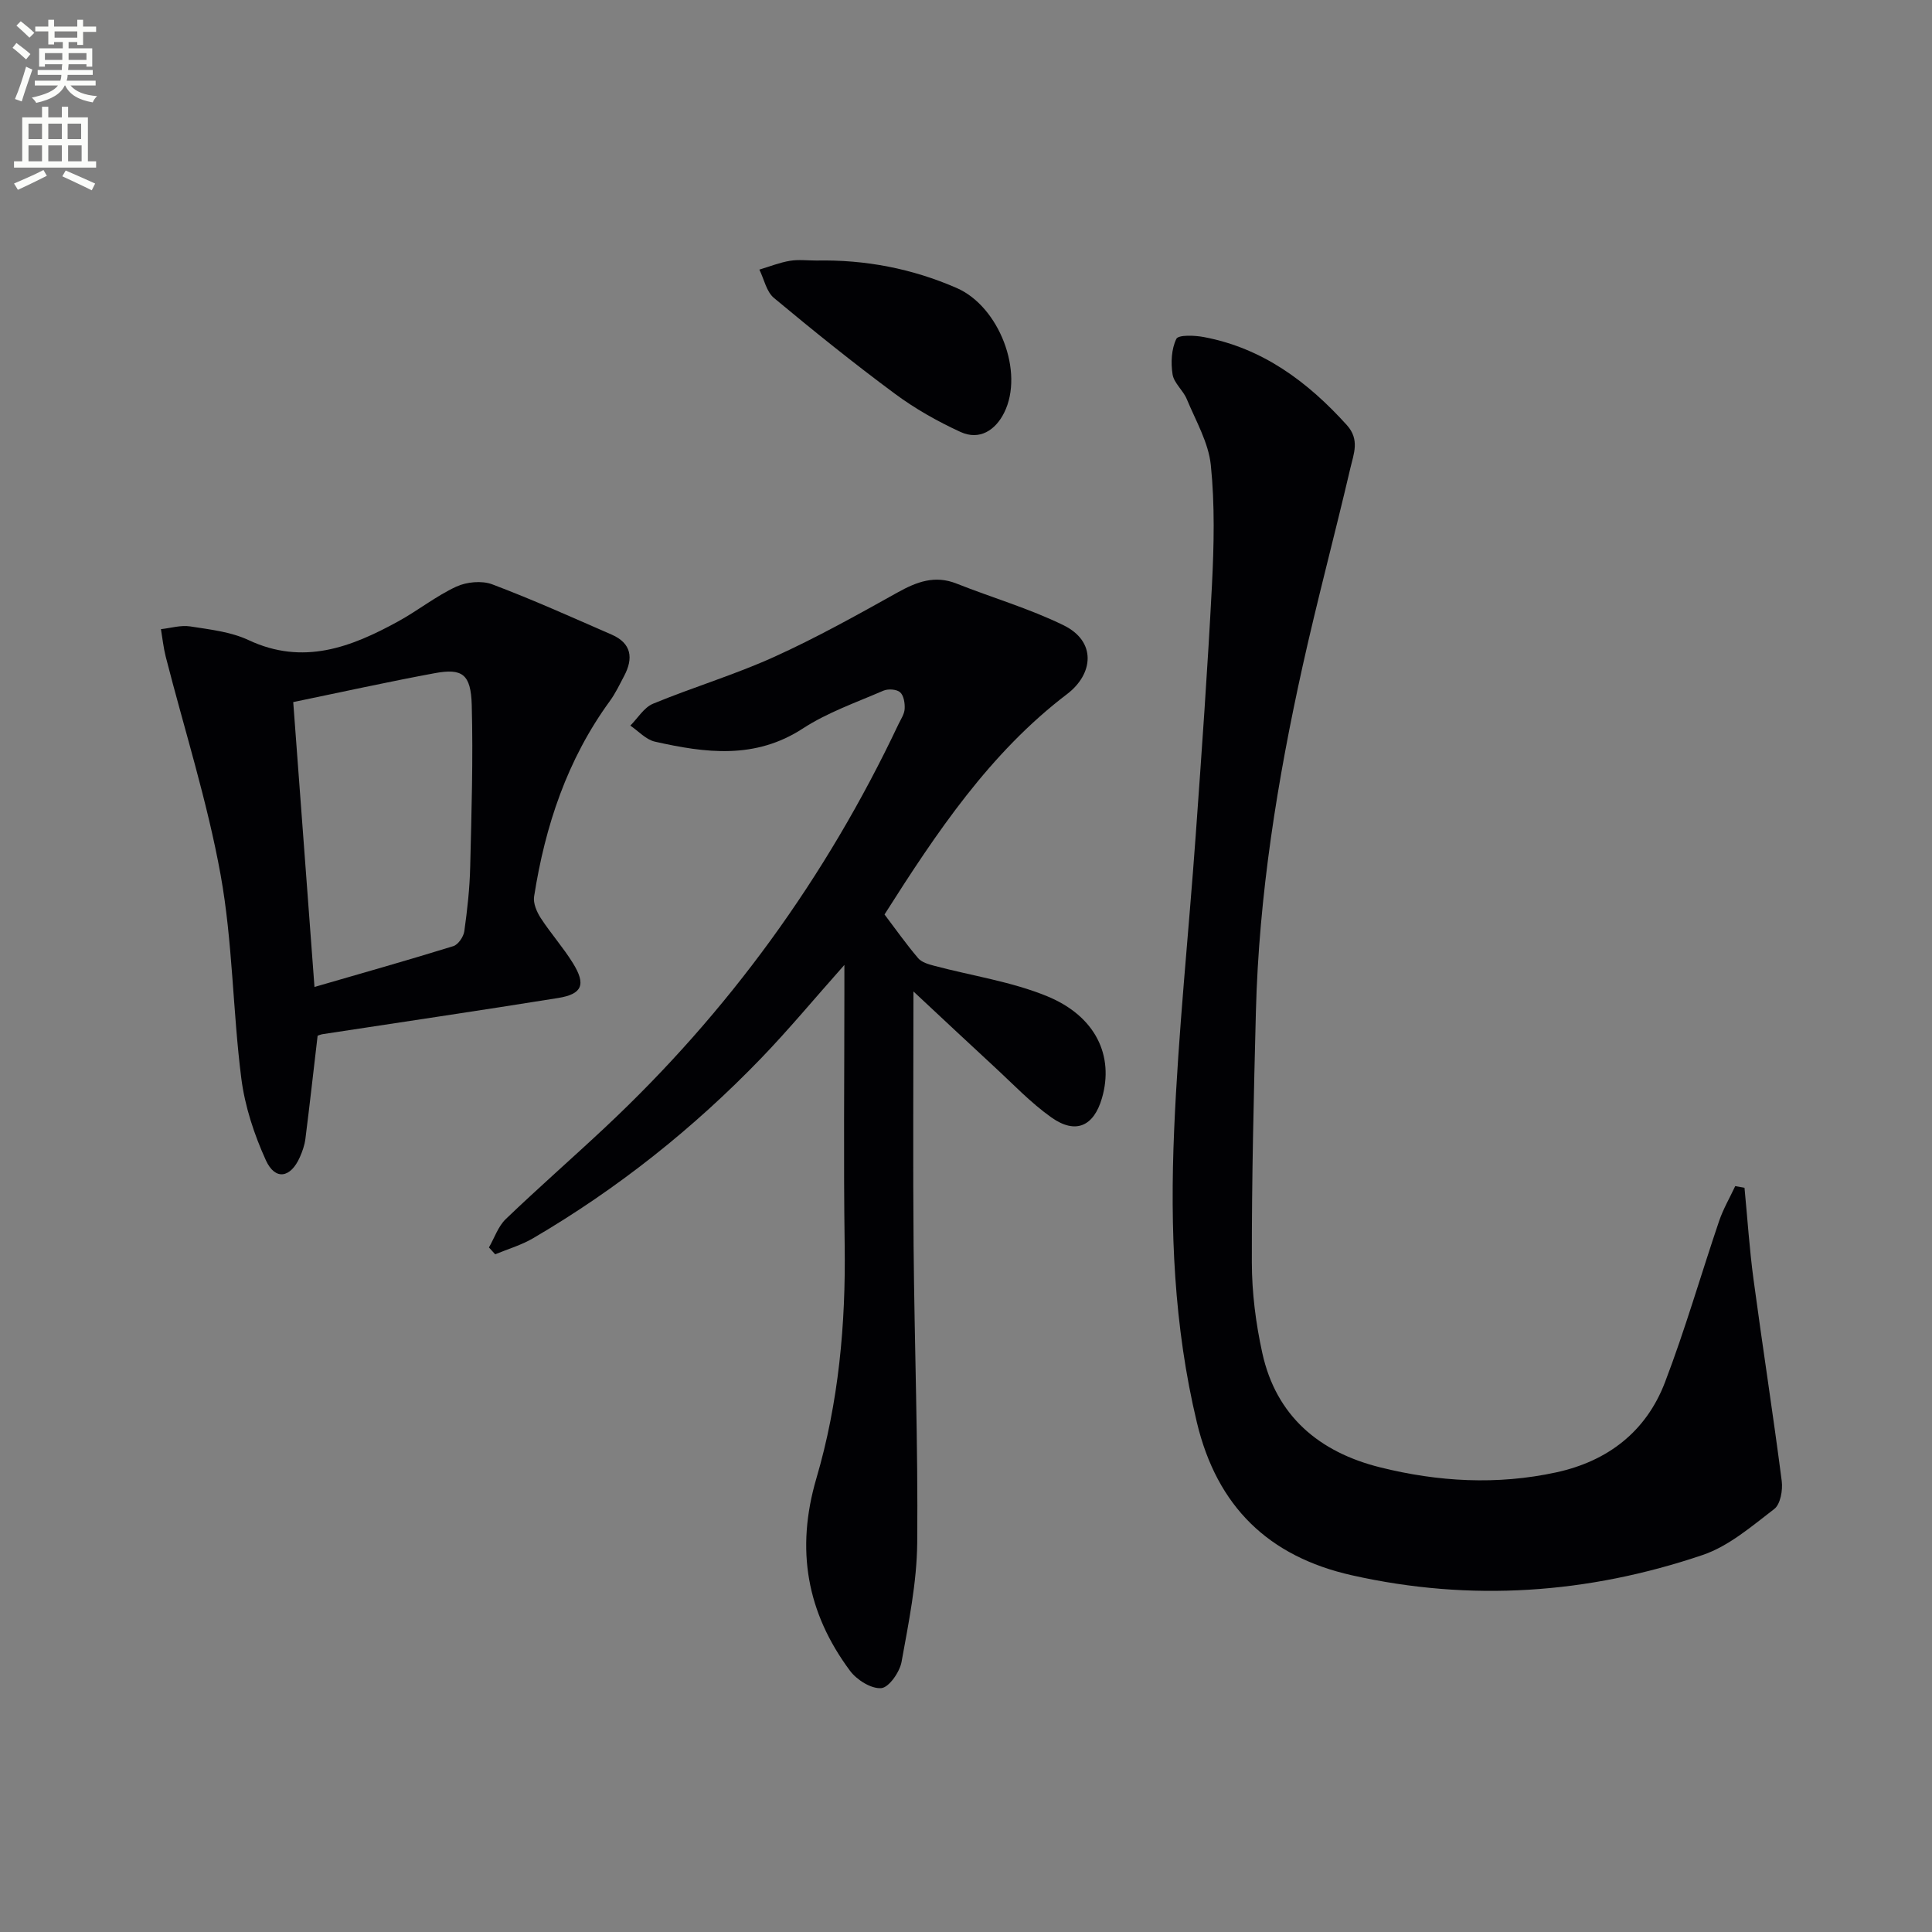 <svg enable-background="new 0 0 400 400" viewBox="0 0 400 400" xmlns="http://www.w3.org/2000/svg"><rect x="0" y="0" width="400" height="400" fill="#808080" stroke="none"/><path d="m2.6 9.9.8-1c.9.7 1.9 1.4 2.9 2.3l-.9 1.1c-1.1-1-2-1.8-2.8-2.4zm.5 10.6c.9-2.1 1.6-4.3 2.3-6.7.4.2.8.4 1.3.6-.7 2.1-1.5 4.3-2.2 6.6zm.3-15.2.9-.9c1 .8 2 1.6 2.8 2.4l-1 1c-.9-.9-1.8-1.7-2.7-2.5zm12.6-1.2h1.2v1.4h2.7v1.1h-2.7v2.7h-1.2v-.6h-1.8v1.3h4.9v3.8h-1.2v-.5h-3.7c0 .4-.1.9-.1 1.2h5.1v1h-5.2c0 .5-.1.9-.2 1.2h6v1h-5.2c1.1 1.3 2.9 2 5.5 2.2-.4.4-.7.8-.9 1.3-2.9-.5-4.8-1.6-5.7-3.5h-.1c-.8 1.7-2.7 2.9-5.9 3.6-.2-.4-.6-.8-.9-1.1 2.8-.6 4.6-1.4 5.4-2.5h-4.8v-1h5.3c.1-.3.2-.7.2-1.2h-4.9v-1h5c0-.4 0-.8.1-1.2h-3.6v.5h-1.2v-3.8h4.9v-1.3h-1.8v.5h-1.2v-2.7h-2.7v-1h2.7v-1.4h1.2v1.4h4.8zm-6.7 8.3h3.6c0-.4 0-.9 0-1.4h-3.6zm1.9-4.6h4.8v-1.3h-4.7v1.3zm6.7 3.2h-3.7v1.4h3.7z" fill="#fbfcfa"/><path d="m8.7 22.1h1.3v2.2h2.8v-2.2h1.3v2.2h4.1v9.1h1.7v1.3h-17v-1.3h1.7v-9.1h4.1zm.3 13.1.7 1.2c-1.8.9-3.8 1.9-6 2.9-.2-.4-.5-.8-.8-1.3 2.3-1 4.4-1.9 6.1-2.8zm-3.1-6.4h2.8v-3.2h-2.8zm0 4.6h2.8v-3.3h-2.8zm4.1-4.6h2.8v-3.2h-2.8zm0 4.6h2.8v-3.3h-2.8zm3.6 1.9c2.1.9 4.1 1.8 6.1 2.7l-.7 1.4c-2.2-1.1-4.2-2-6.1-2.9zm3.2-9.7h-2.8v3.2h2.8zm-2.7 7.8h2.8v-3.3h-2.8z" fill="#fbfcfa"/><g fill="#010104"><path d="m361.18 245.92c.61 6.31 1.02 12.64 1.86 18.91 1.87 13.95 4.05 27.85 5.85 41.81.24 1.88-.27 4.8-1.55 5.78-4.67 3.58-9.42 7.7-14.84 9.53-23.73 8.03-48.02 9.73-72.63 4.19-17.25-3.88-27.89-14.23-32.06-31.6-4.79-19.94-5.58-40.19-4.72-60.46.86-20.41 3.01-40.76 4.47-61.14 1.24-17.25 2.47-34.5 3.36-51.77.42-8.27.61-16.64-.23-24.86-.48-4.69-3.12-9.19-4.99-13.7-.75-1.8-2.64-3.29-2.93-5.09-.38-2.41-.25-5.25.78-7.36.42-.87 3.82-.74 5.73-.37 12.14 2.3 21.44 9.23 29.56 18.21 2.73 3.02 1.42 5.97.75 8.87-3.2 13.72-6.86 27.35-9.91 41.1-5.21 23.55-9.04 47.32-9.66 71.49-.44 17.3-.87 34.61-.84 51.92.01 6.26.82 12.63 2.17 18.76 2.87 13.06 11.79 20.51 24.36 23.65 12.04 3.01 24.26 3.7 36.48 1.05 10.66-2.31 18.61-8.43 22.51-18.61 4.2-10.97 7.45-22.31 11.23-33.45.85-2.49 2.21-4.81 3.33-7.21.65.12 1.29.24 1.92.35z"/><path d="m189.12 205.27c0 18.53-.12 35.65.03 52.76.18 20.48.94 40.95.75 61.42-.08 8.22-1.77 16.47-3.24 24.61-.38 2.12-2.62 5.33-4.21 5.45-2.09.17-5.07-1.71-6.47-3.6-8.94-12.03-11.28-25.09-6.96-39.82 4.61-15.68 6.1-31.93 5.86-48.34-.25-17.33-.06-34.66-.06-51.99 0-1.61 0-3.21 0-5.98-6.24 7.02-11.49 13.35-17.17 19.25-14.05 14.58-29.79 27.09-47.27 37.33-2.43 1.43-5.23 2.24-7.86 3.33-.43-.47-.86-.95-1.29-1.42 1.14-1.98 1.9-4.35 3.48-5.87 6.72-6.45 13.74-12.58 20.54-18.95 25.57-23.94 45.77-51.81 60.75-83.47.5-1.05 1.24-2.12 1.3-3.21.07-1.17-.18-2.78-.95-3.45-.72-.63-2.49-.74-3.46-.32-5.63 2.44-11.56 4.5-16.66 7.82-9.91 6.46-20.19 5.08-30.64 2.73-1.85-.42-3.4-2.18-5.09-3.32 1.55-1.55 2.83-3.75 4.7-4.53 8.28-3.42 16.92-6 25.07-9.69 8.74-3.96 17.16-8.66 25.55-13.34 3.97-2.21 7.72-3.64 12.24-1.84 7.36 2.92 15.04 5.15 22.13 8.62 6.9 3.37 6.17 10.11.75 14.24-16 12.17-27.05 28.69-37.81 45.64 2.32 3.07 4.51 6.17 6.96 9.05.72.85 2.13 1.26 3.31 1.57 7.81 2.08 15.99 3.27 23.4 6.31 10.09 4.15 13.88 12.37 11.35 21.09-1.69 5.84-5.44 7.56-10.46 4.01-4.31-3.05-8.01-6.98-11.92-10.58-5.23-4.82-10.43-9.71-16.65-15.51z"/><path d="m65.76 214.43c-.85 7.25-1.64 14.31-2.53 21.36-.16 1.29-.62 2.59-1.15 3.79-1.91 4.32-5.1 4.87-7.03.65-2.43-5.34-4.35-11.17-5.09-16.97-1.78-13.99-1.78-28.26-4.28-42.1-2.76-15.26-7.52-30.15-11.37-45.21-.47-1.86-.67-3.79-.99-5.69 2.02-.22 4.11-.87 6.05-.57 4.09.64 8.41 1.11 12.08 2.83 11.33 5.32 21.26 1.48 31.05-3.9 4.07-2.24 7.77-5.21 11.96-7.16 2.14-.99 5.3-1.29 7.45-.48 8.36 3.15 16.53 6.84 24.73 10.41 4.13 1.8 4.53 4.9 2.57 8.58-.93 1.76-1.79 3.59-2.96 5.19-8.82 12.1-13.39 25.85-15.67 40.45-.22 1.39.54 3.17 1.36 4.44 2.08 3.2 4.65 6.09 6.66 9.33 2.77 4.45 1.97 6.44-3.07 7.25-16.2 2.6-32.43 4.99-48.65 7.47-.46.06-.9.26-1.12.33zm-.65-10.09c10.03-2.91 19.42-5.56 28.74-8.45 1.01-.31 2.12-1.94 2.28-3.08.62-4.43 1.12-8.91 1.22-13.39.27-11.15.62-22.31.32-33.45-.18-6.42-1.96-7.65-7.69-6.59-9.58 1.77-19.1 3.88-29.27 5.98 1.47 19.81 2.91 39.11 4.4 58.98z"/><path d="m169.02 53.94c10.11-.2 19.81 1.65 29.08 5.7 8.74 3.82 14.01 17.37 9.8 25.81-1.79 3.59-5.07 5.8-9.04 3.98-4.77-2.19-9.44-4.83-13.65-7.96-8.53-6.32-16.82-12.99-24.98-19.79-1.55-1.29-2.03-3.87-3.01-5.86 2.1-.63 4.17-1.46 6.32-1.82 1.78-.3 3.65-.06 5.48-.06z"/></g></svg>